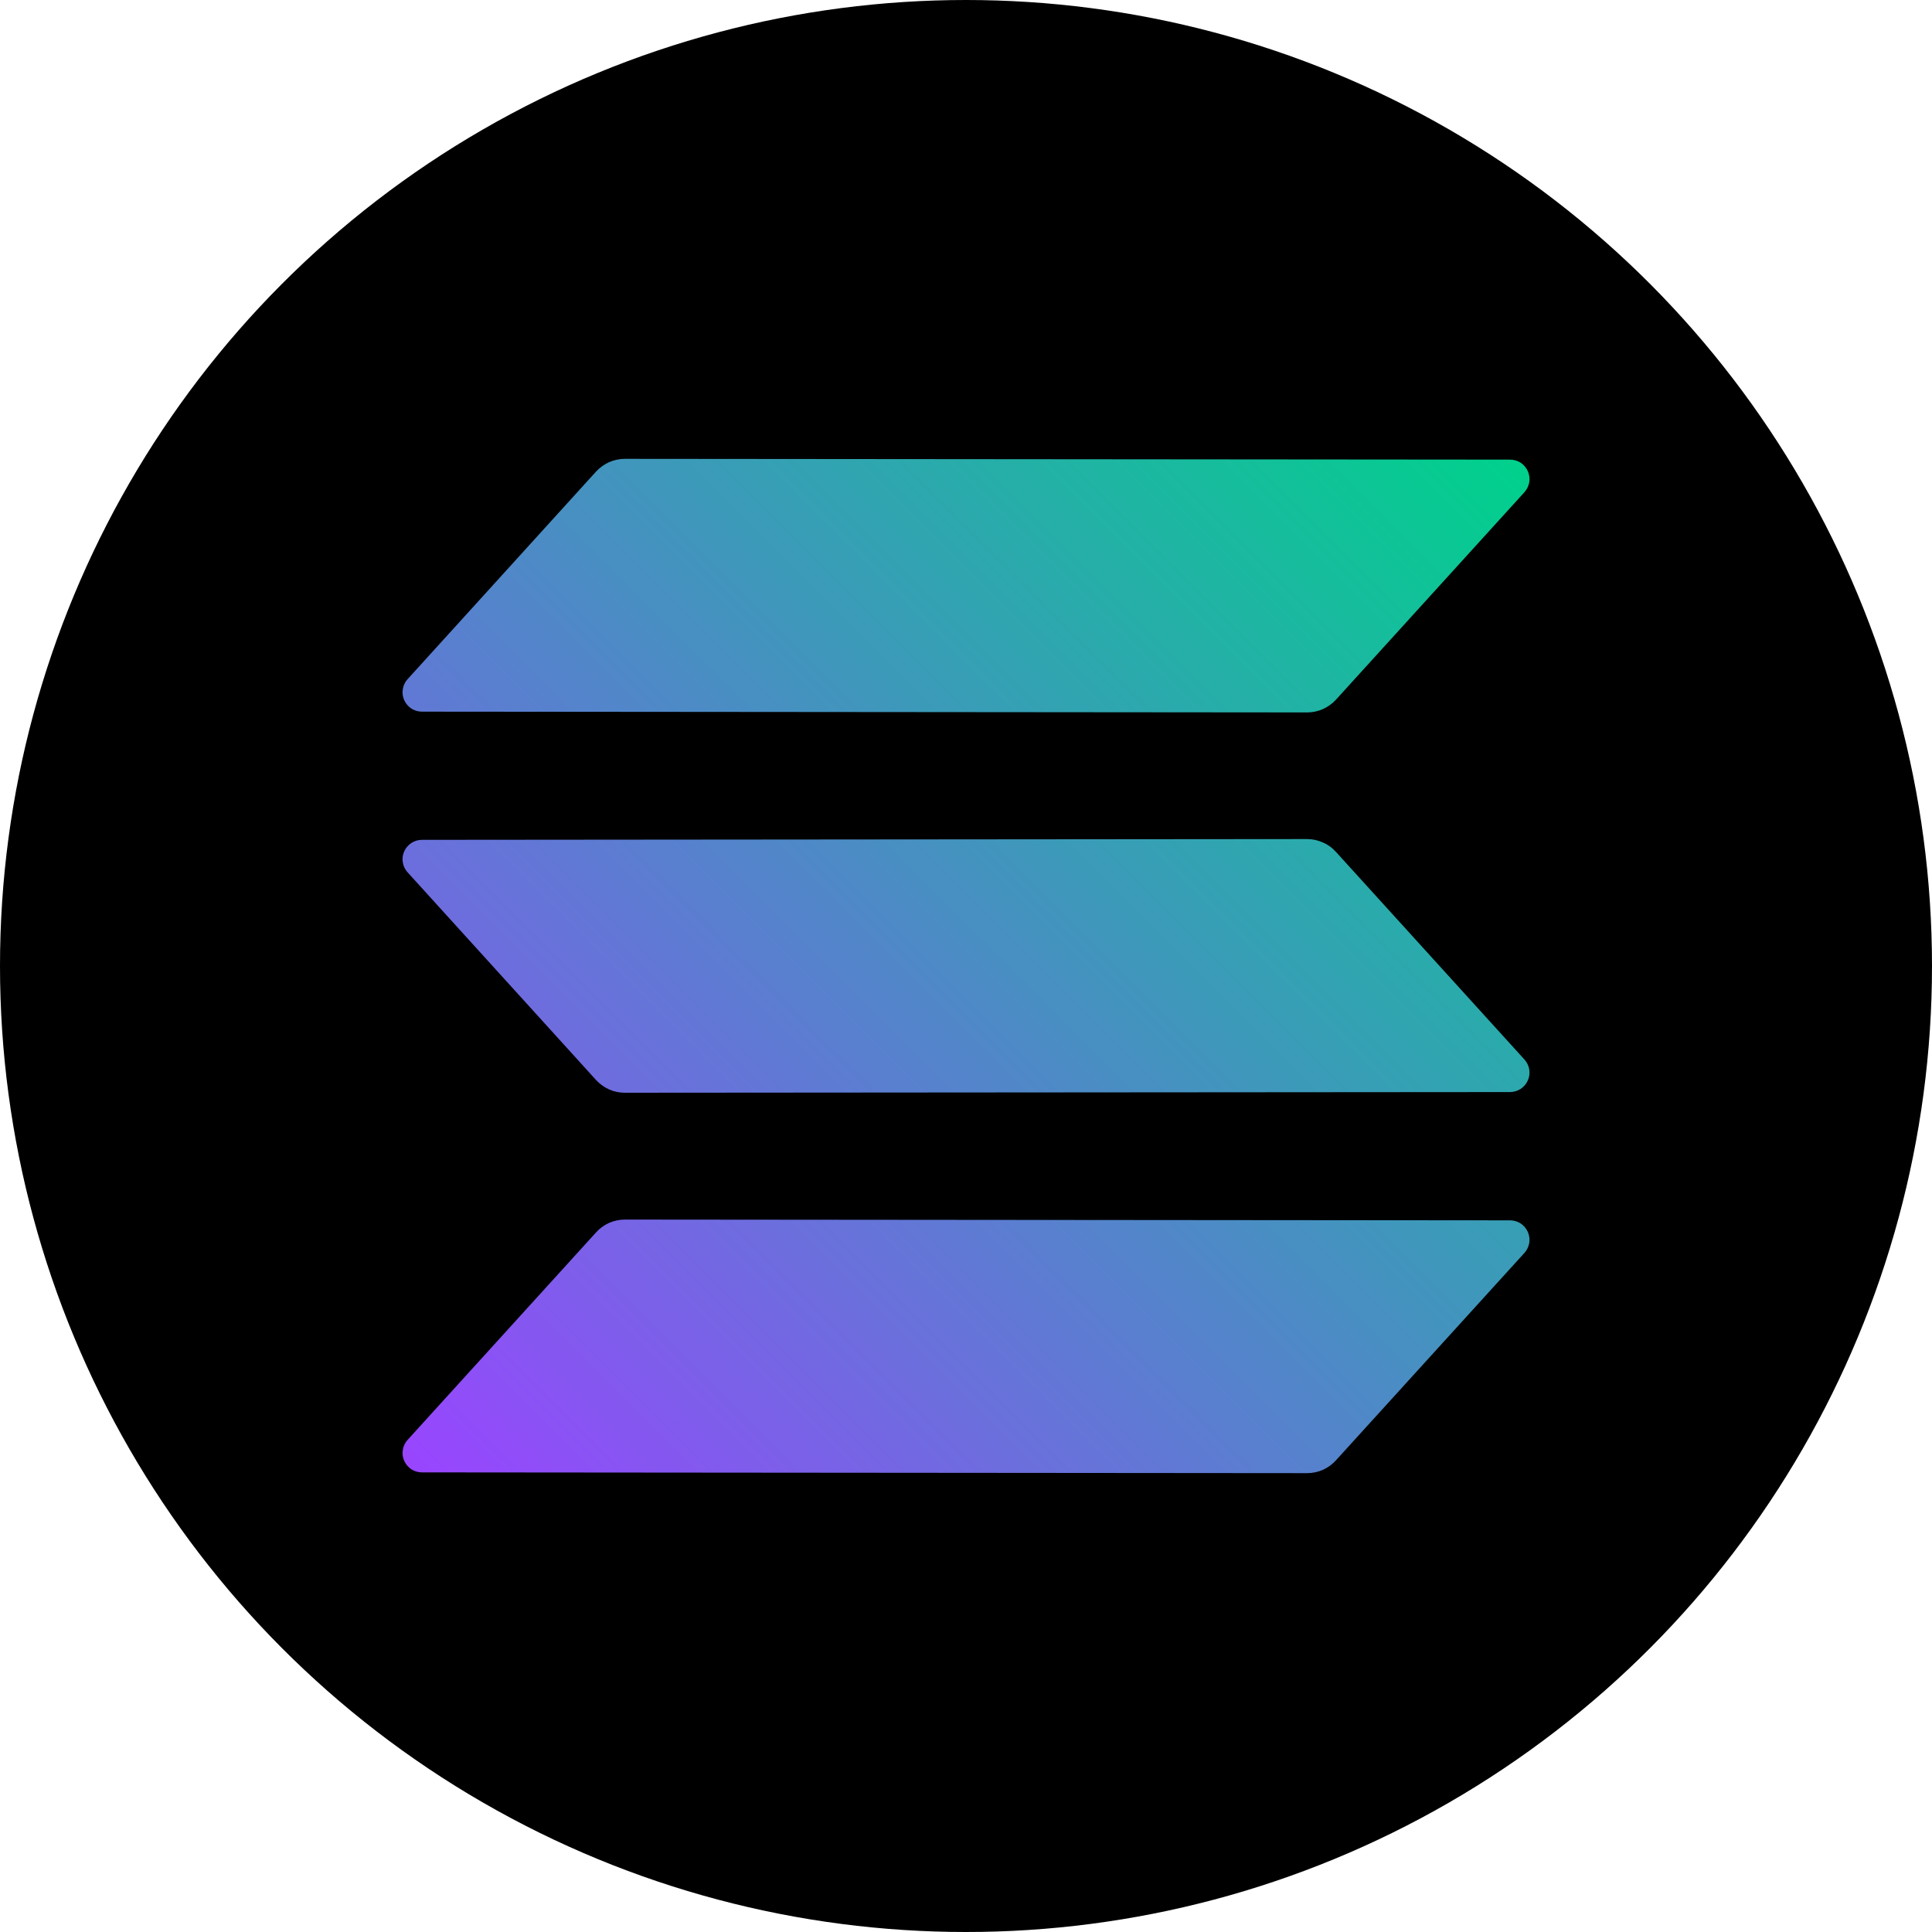 <svg xmlns="http://www.w3.org/2000/svg" width="20" height="20" viewBox="0 0 20 20" fill="none">
<circle cx="10" cy="10" r="10" fill="black"/>
<path fill-rule="evenodd" clip-rule="evenodd" d="M6.171 12.757C6.209 12.715 6.255 12.682 6.306 12.659C6.357 12.637 6.412 12.625 6.468 12.625L15.632 12.633C15.671 12.633 15.709 12.644 15.742 12.665C15.775 12.687 15.8 12.717 15.816 12.753C15.832 12.789 15.837 12.828 15.831 12.867C15.824 12.905 15.807 12.941 15.781 12.97L13.829 15.118C13.791 15.16 13.745 15.193 13.694 15.216C13.643 15.238 13.588 15.25 13.532 15.25L4.368 15.242C4.329 15.242 4.291 15.231 4.258 15.21C4.226 15.188 4.2 15.158 4.184 15.122C4.168 15.086 4.163 15.047 4.17 15.008C4.176 14.97 4.193 14.934 4.22 14.905L6.171 12.757ZM15.781 10.968C15.807 10.997 15.824 11.032 15.831 11.071C15.837 11.109 15.832 11.149 15.816 11.185C15.8 11.22 15.775 11.251 15.742 11.272C15.709 11.293 15.671 11.305 15.632 11.305L6.468 11.312C6.412 11.312 6.357 11.301 6.306 11.278C6.255 11.255 6.209 11.222 6.171 11.181L4.22 9.031C4.193 9.002 4.176 8.966 4.17 8.928C4.163 8.889 4.168 8.85 4.184 8.814C4.2 8.778 4.226 8.748 4.258 8.727C4.291 8.705 4.329 8.694 4.368 8.694L13.532 8.686C13.588 8.686 13.643 8.698 13.694 8.721C13.746 8.743 13.791 8.776 13.829 8.818L15.781 10.968ZM6.171 4.881C6.209 4.84 6.255 4.807 6.306 4.784C6.357 4.762 6.412 4.75 6.468 4.75L15.632 4.758C15.671 4.758 15.709 4.769 15.742 4.79C15.775 4.812 15.8 4.842 15.816 4.878C15.832 4.914 15.837 4.953 15.831 4.992C15.824 5.03 15.807 5.066 15.781 5.095L13.829 7.244C13.791 7.285 13.745 7.318 13.694 7.341C13.643 7.363 13.588 7.375 13.532 7.375L4.368 7.367C4.329 7.367 4.291 7.356 4.258 7.335C4.226 7.313 4.2 7.283 4.184 7.247C4.168 7.212 4.163 7.172 4.17 7.133C4.176 7.095 4.193 7.059 4.22 7.03L6.171 4.881Z" fill="url(#paint0_linear_5664_28599)"/>
<defs>
<linearGradient id="paint0_linear_5664_28599" x1="4.521" y1="15.479" x2="15.479" y2="4.521" gradientUnits="userSpaceOnUse">
<stop stop-color="#9945FF"/>
<stop offset="0.2" stop-color="#7962E7"/>
<stop offset="1" stop-color="#00D18C"/>
</linearGradient>
</defs>
</svg>